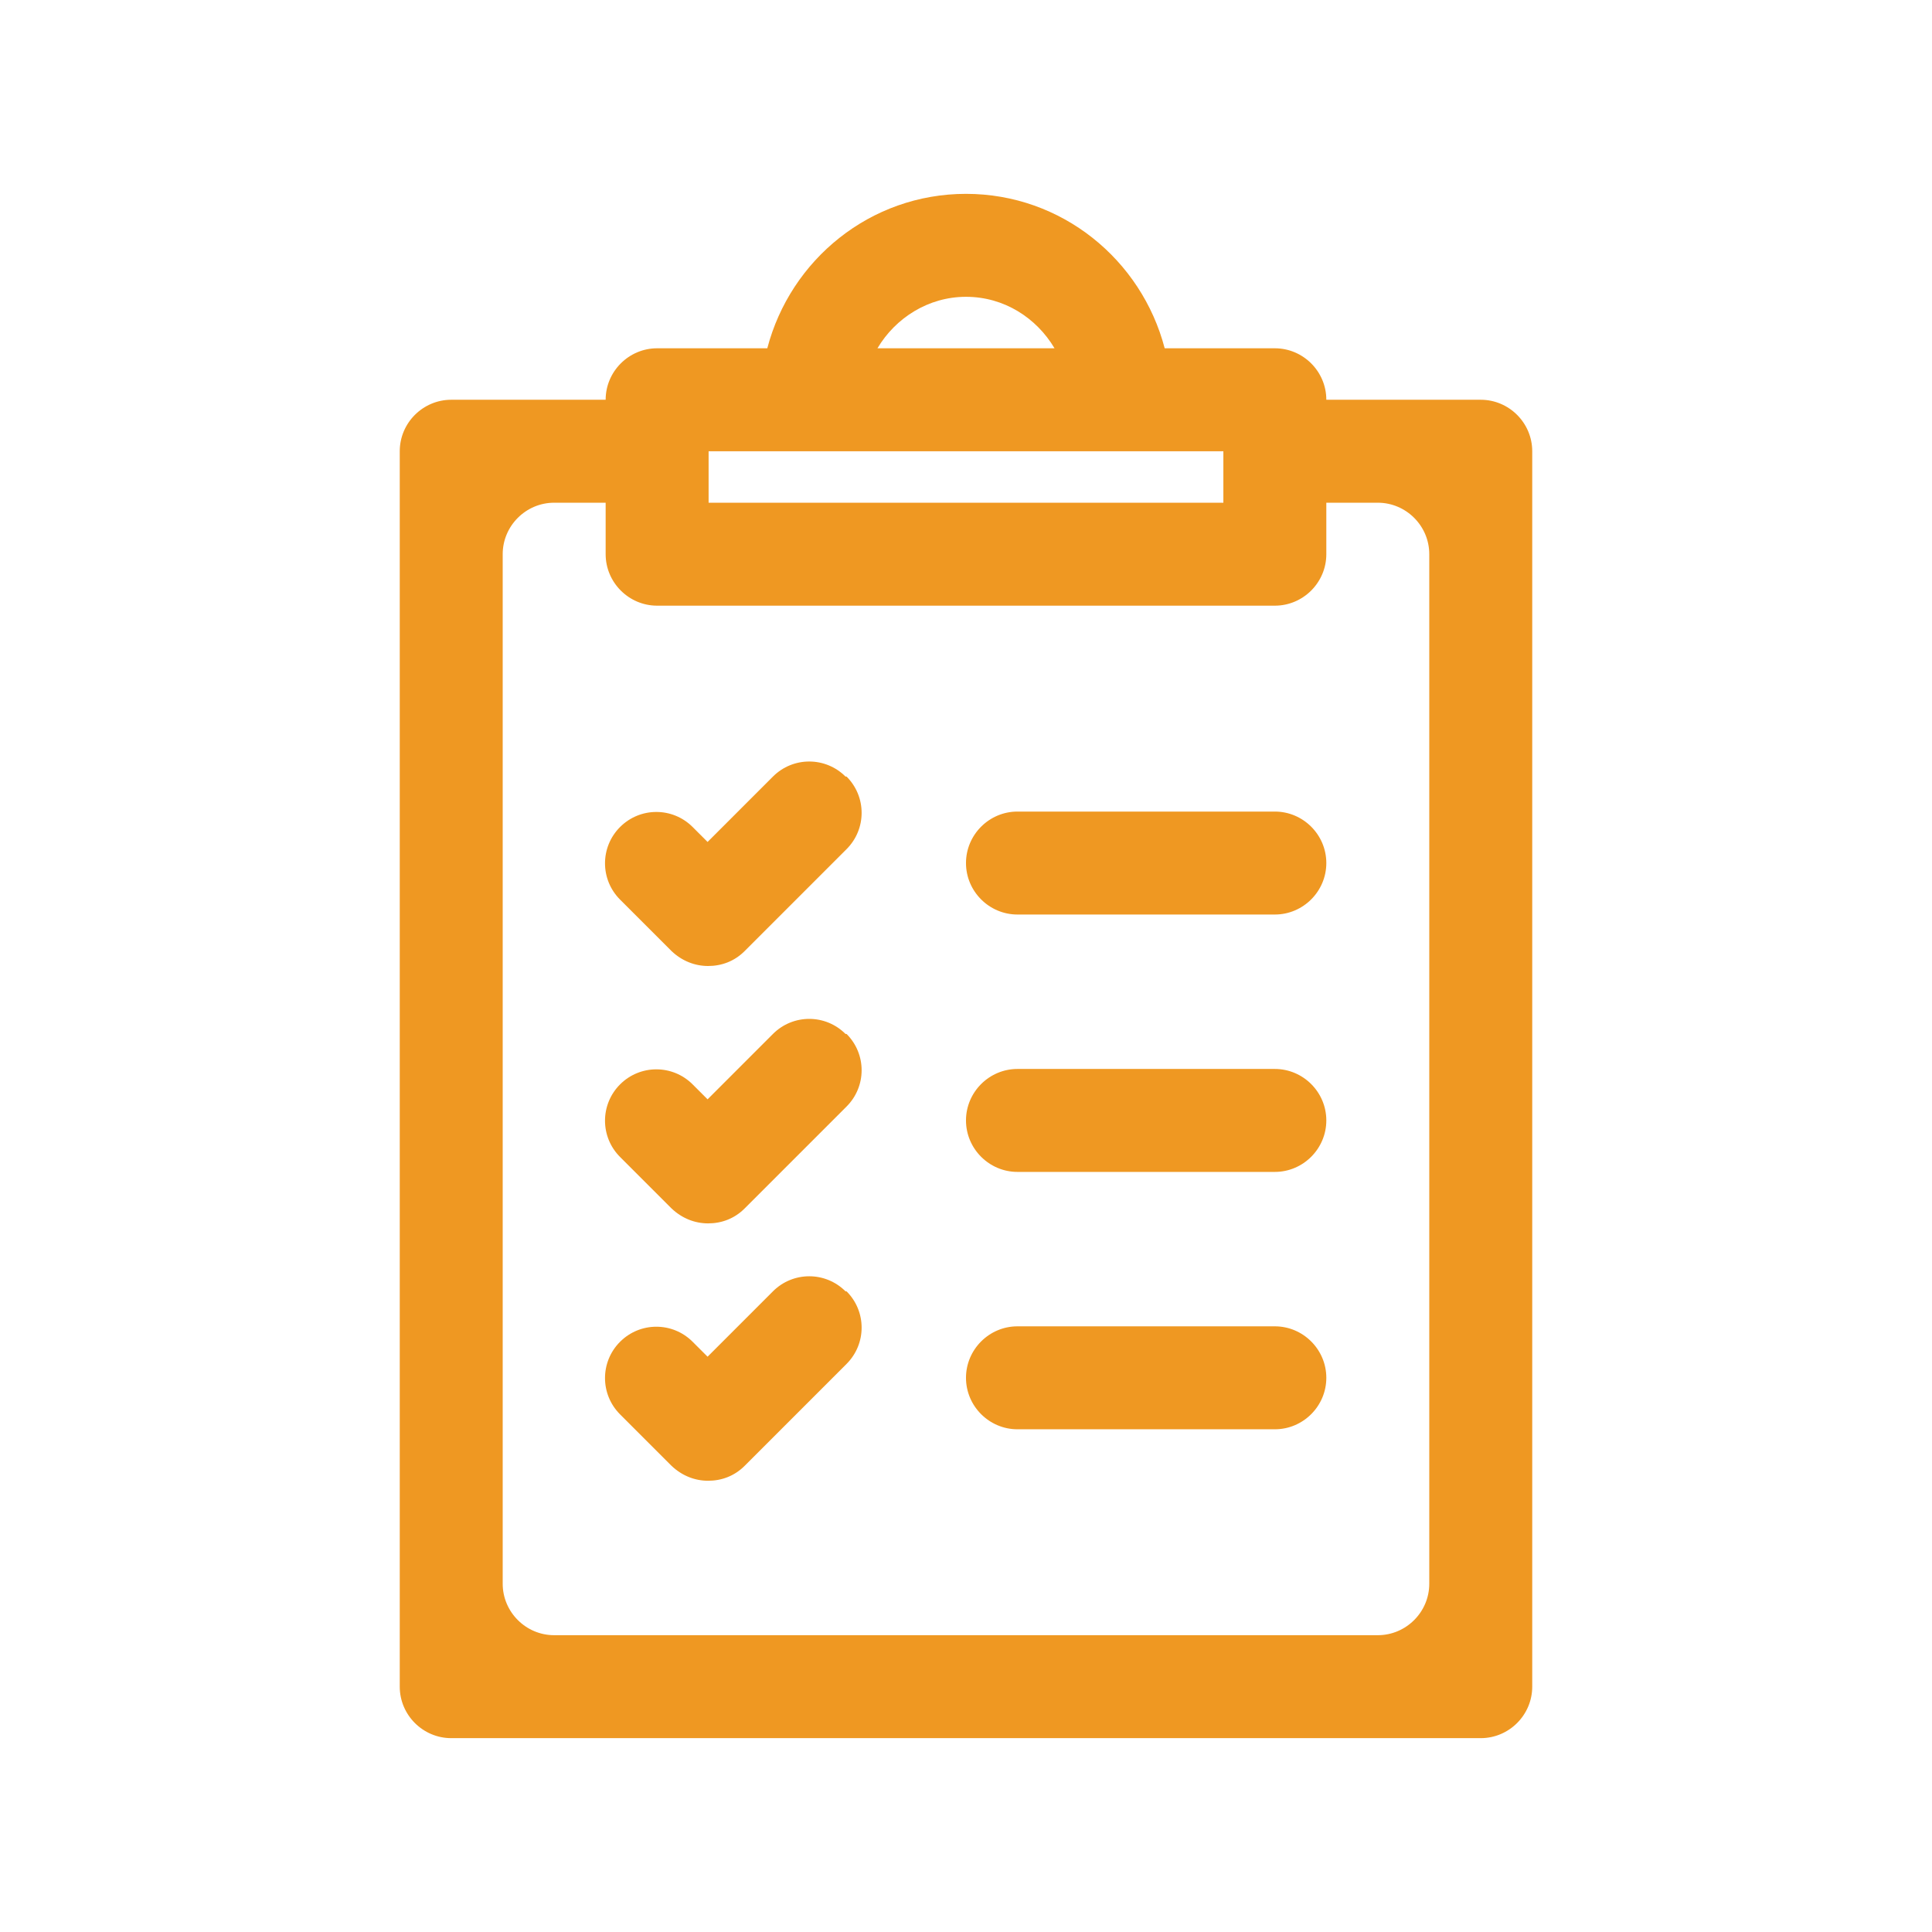 <svg xmlns="http://www.w3.org/2000/svg" xmlns:xlink="http://www.w3.org/1999/xlink" width="1080" viewBox="0 0 810 810" height="1080" preserveAspectRatio="xMidYMid meet"><defs><clipPath id="1a119171e2"><path d="M 167.598 81 L 642.348 81 L 642.348 729 L 167.598 729 Z M 167.598 81 " clip-rule="nonzero"></path></clipPath></defs><g clip-path="url(#1a119171e2)"><path fill="#ef9822" d="M 620.812 167.602 L 556.066 167.602 C 556.066 155.73 546.355 146.02 534.484 146.02 L 488.301 146.02 C 478.59 108.898 445.137 81.273 404.996 81.273 C 364.852 81.273 331.402 108.898 321.691 146.02 L 275.504 146.02 C 263.637 146.02 253.922 155.73 253.922 167.602 L 189.18 167.602 C 177.309 167.602 167.598 177.312 167.598 189.184 L 167.598 707.145 C 167.598 719.012 177.309 728.727 189.18 728.727 L 620.812 728.727 C 632.68 728.727 642.395 719.012 642.395 707.145 L 642.395 189.184 C 642.395 177.312 632.68 167.602 620.812 167.602 Z M 404.996 124.438 C 420.965 124.438 434.562 133.285 442.117 146.02 L 367.875 146.02 C 375.43 133.285 389.238 124.438 404.996 124.438 Z M 512.902 189.184 L 512.902 210.766 L 297.086 210.766 L 297.086 189.184 Z M 577.648 685.562 L 232.34 685.562 C 220.473 685.562 210.758 675.852 210.758 663.98 L 210.758 232.348 C 210.758 220.477 220.473 210.766 232.34 210.766 L 253.922 210.766 L 253.922 232.348 C 253.922 244.215 263.637 253.93 275.504 253.93 L 534.484 253.93 C 546.355 253.93 556.066 244.215 556.066 232.348 L 556.066 210.766 L 577.648 210.766 C 589.52 210.766 599.23 220.477 599.23 232.348 L 599.23 663.98 C 599.23 675.852 589.52 685.562 577.648 685.562 Z M 354.926 325.578 C 363.344 333.996 363.344 347.594 354.926 356.008 L 312.195 398.742 C 307.879 403.059 302.48 405 296.871 405 C 291.258 405 285.863 402.844 281.547 398.742 L 259.965 377.16 C 251.551 368.742 251.551 355.145 259.965 346.73 C 268.383 338.312 281.98 338.312 290.395 346.73 L 296.656 352.988 L 324.062 325.578 C 332.48 317.164 346.078 317.164 354.492 325.578 Z M 556.066 361.836 C 556.066 373.707 546.355 383.418 534.484 383.418 L 426.578 383.418 C 414.707 383.418 404.996 373.707 404.996 361.836 C 404.996 349.965 414.707 340.254 426.578 340.254 L 534.484 340.254 C 546.355 340.254 556.066 349.965 556.066 361.836 Z M 354.926 433.488 C 363.344 441.906 363.344 455.5 354.926 463.918 L 312.195 506.648 C 307.879 510.965 302.48 512.91 296.871 512.91 C 291.258 512.91 285.863 510.75 281.547 506.648 L 259.965 485.066 C 251.551 476.652 251.551 463.055 259.965 454.637 C 268.383 446.223 281.98 446.223 290.395 454.637 L 296.656 460.898 L 324.062 433.488 C 332.48 425.07 346.078 425.07 354.492 433.488 Z M 556.066 469.746 C 556.066 481.613 546.355 491.328 534.484 491.328 L 426.578 491.328 C 414.707 491.328 404.996 481.613 404.996 469.746 C 404.996 457.875 414.707 448.164 426.578 448.164 L 534.484 448.164 C 546.355 448.164 556.066 457.875 556.066 469.746 Z M 354.926 541.395 C 363.344 549.812 363.344 563.41 354.926 571.828 L 312.195 614.559 C 307.879 618.875 302.48 620.816 296.871 620.816 C 291.258 620.816 285.863 618.66 281.547 614.559 L 259.965 592.977 C 251.551 584.559 251.551 570.965 259.965 562.547 C 268.383 554.129 281.98 554.129 290.395 562.547 L 296.656 568.805 L 324.062 541.395 C 332.48 532.98 346.078 532.98 354.492 541.395 Z M 556.066 577.652 C 556.066 589.523 546.355 599.234 534.484 599.234 L 426.578 599.234 C 414.707 599.234 404.996 589.523 404.996 577.652 C 404.996 565.785 414.707 556.07 426.578 556.07 L 534.484 556.07 C 546.355 556.07 556.066 565.785 556.066 577.652 Z M 556.066 577.652 " fill-opacity="1" fill-rule="nonzero"></path></g></svg>